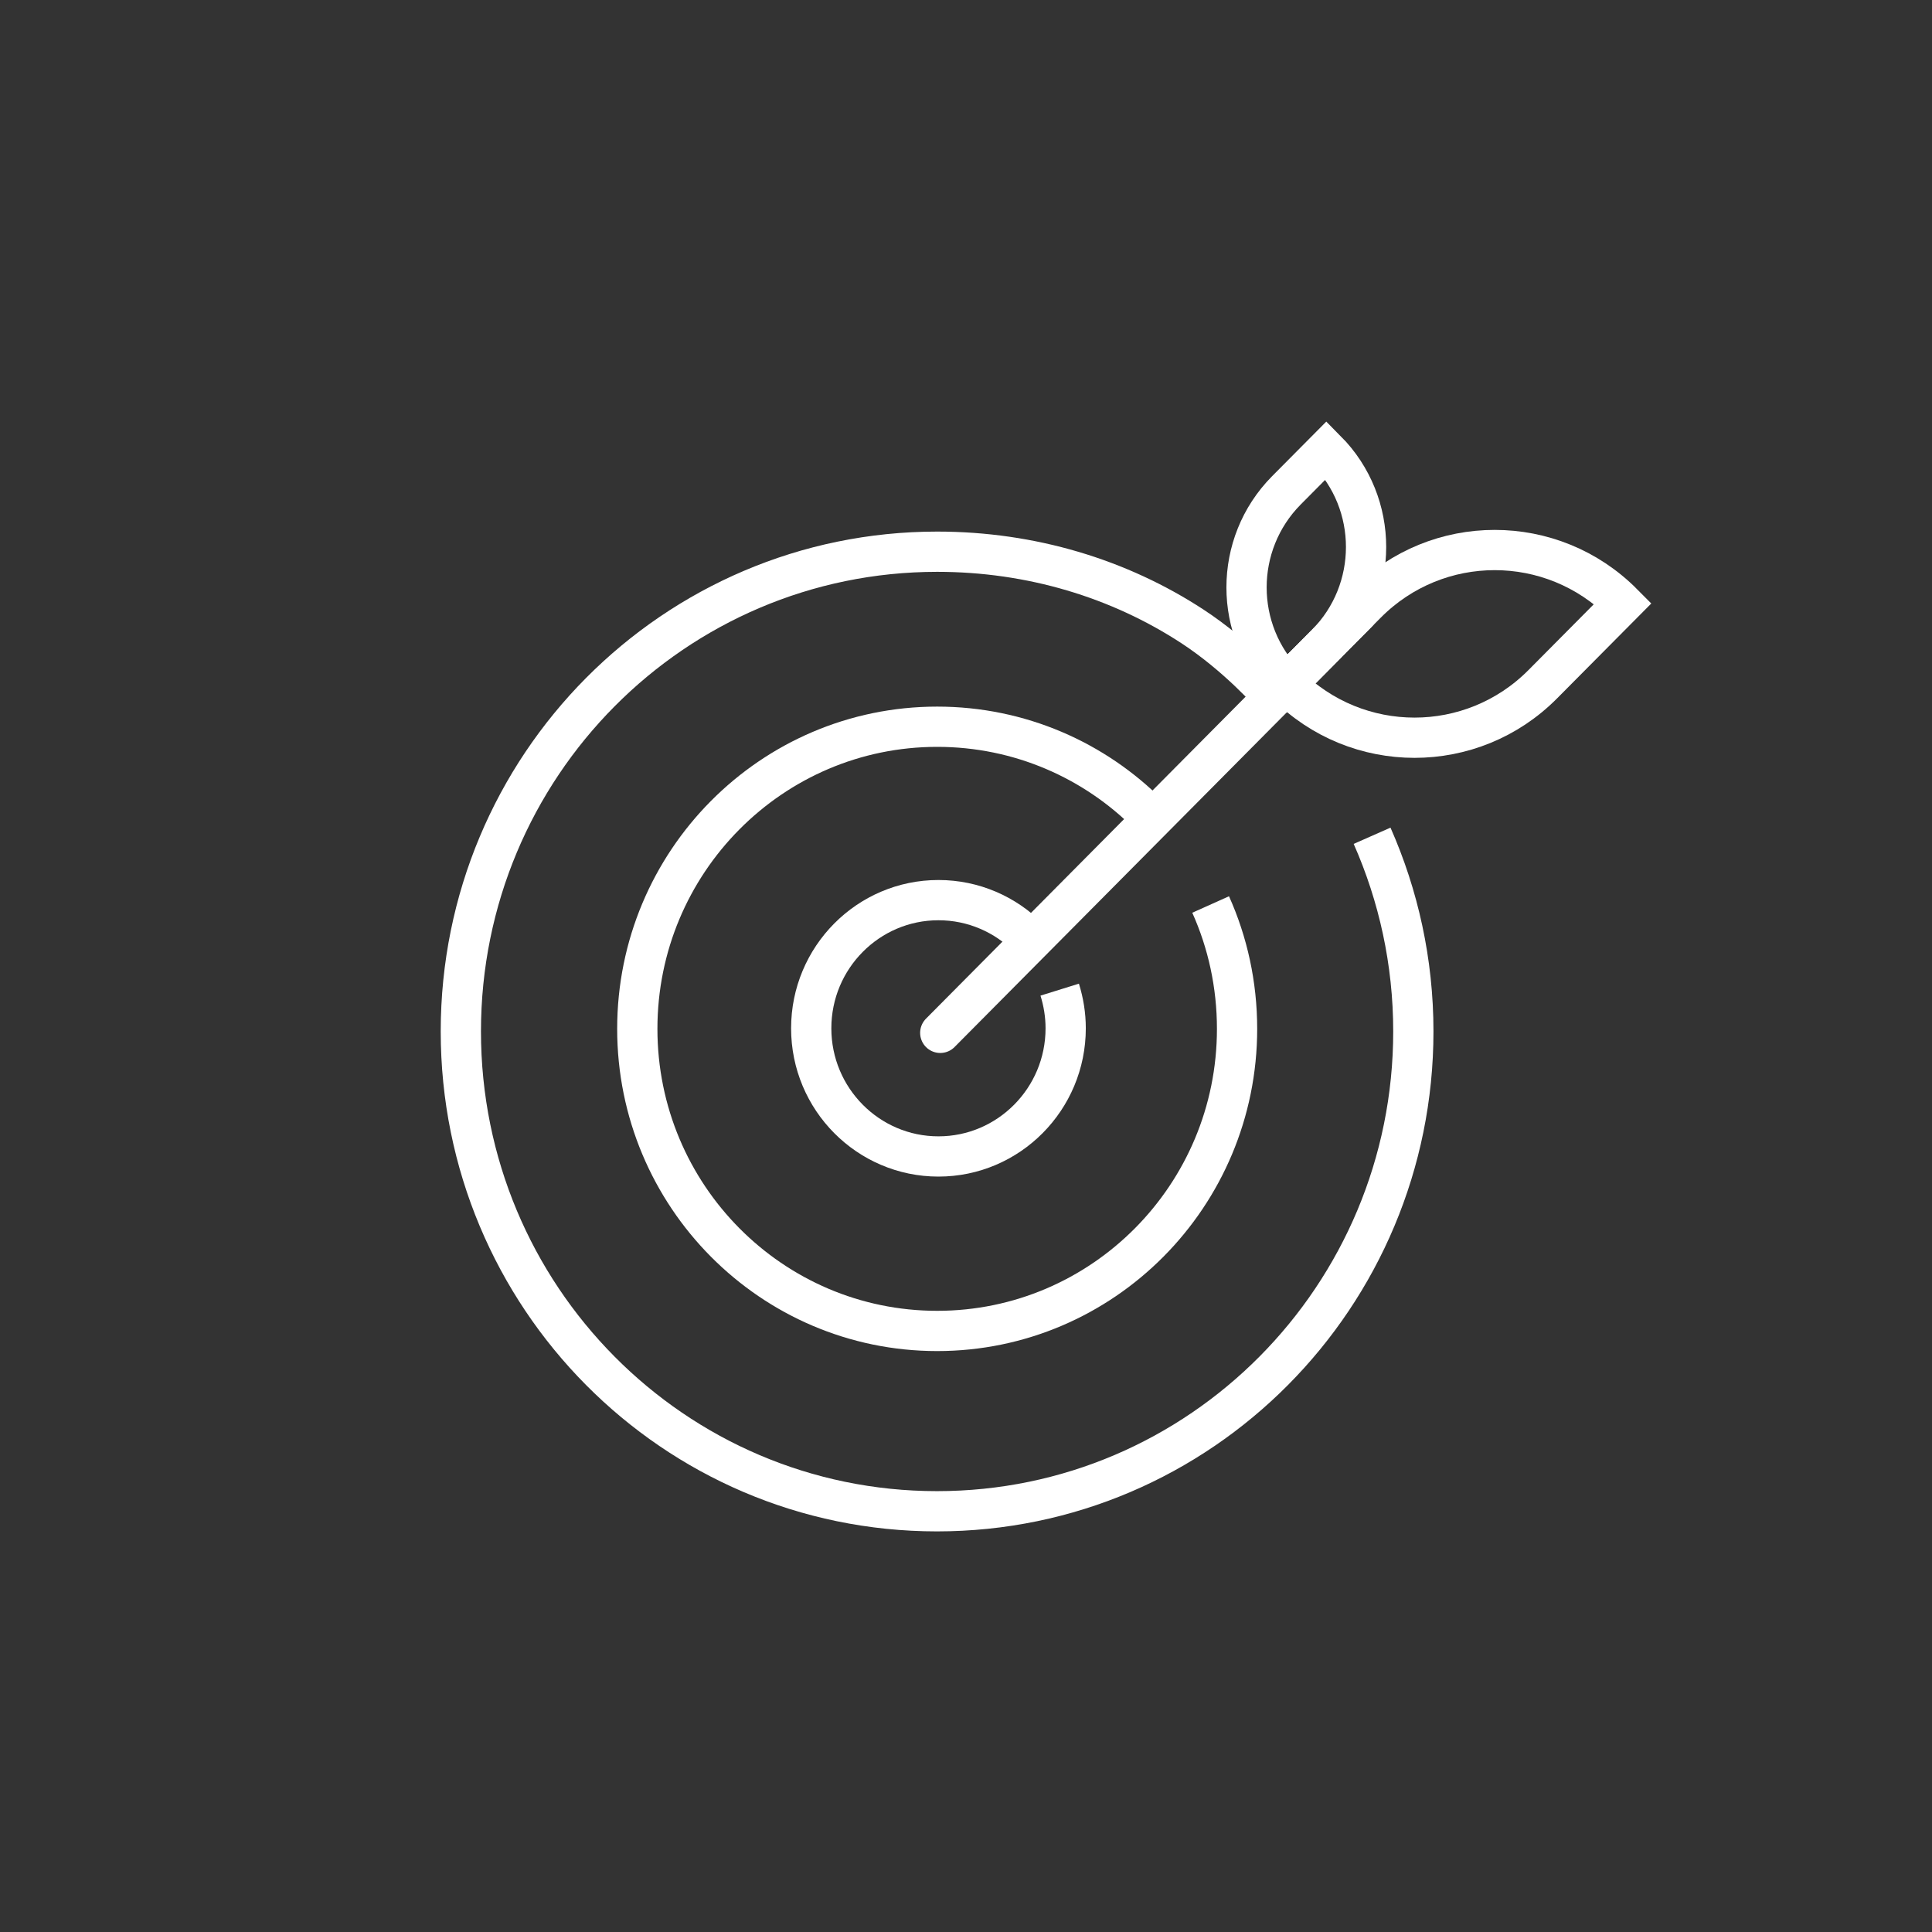 <?xml version="1.0" encoding="UTF-8"?>
<svg xmlns="http://www.w3.org/2000/svg" width="96" height="96" viewBox="0 0 96 96" fill="none">
  <rect x="0" y="0" width="96" height="96" fill="#333333" stroke="none"/>
  <g clip-path="url(#clip0_219_106)">
    <path d="M52.656 49.175C52.845 49.782 52.953 50.425 52.953 51.096C52.953 54.611 50.12 57.464 46.631 57.464C43.142 57.464 40.309 54.611 40.309 51.096C40.309 47.581 43.142 44.727 46.631 44.727C48.376 44.727 49.959 45.442 51.101 46.593" stroke="white" stroke-width="2" stroke-miterlimit="10"></path>
    <path d="M60.156 44.944C61.002 46.829 61.469 48.921 61.469 51.123C61.469 59.412 54.797 66.134 46.568 66.134C38.34 66.134 31.667 59.412 31.667 51.123C31.667 42.833 38.34 36.111 46.568 36.111C50.669 36.111 54.392 37.778 57.081 40.487" stroke="white" stroke-width="2" stroke-miterlimit="10"></path>
    <path d="M68.178 41.529C69.491 44.5 70.228 47.789 70.228 51.25C70.228 64.413 59.635 75.094 46.559 75.094C33.484 75.094 22.899 64.422 22.899 51.25C22.899 38.077 33.493 27.414 46.568 27.414C51.236 27.414 55.615 28.746 59.257 31.128C61.469 32.578 63.151 34.471 63.277 34.653" stroke="white" stroke-width="2" stroke-miterlimit="10"></path>
    <path d="M46.721 51.322L67.441 30.449" stroke="white" stroke-width="2" stroke-miterlimit="10" stroke-linecap="round"></path>
    <path d="M63.916 34C61.281 31.346 61.281 27.034 63.916 24.37L65.903 22.368C68.538 25.022 68.538 29.335 65.903 31.998L63.916 34Z" stroke="white" stroke-width="2" stroke-miterlimit="10"></path>
    <path d="M63.916 34C67.432 37.543 73.142 37.543 76.658 34L80.642 29.987C77.126 26.445 71.415 26.445 67.899 29.987L63.916 34Z" stroke="white" stroke-width="2" stroke-miterlimit="10"></path>
  </g>
  <defs>
    <clipPath id="clip0_219_106">
      <rect width="96" height="96" fill="white"></rect>
    </clipPath>
  </defs>
</svg>
